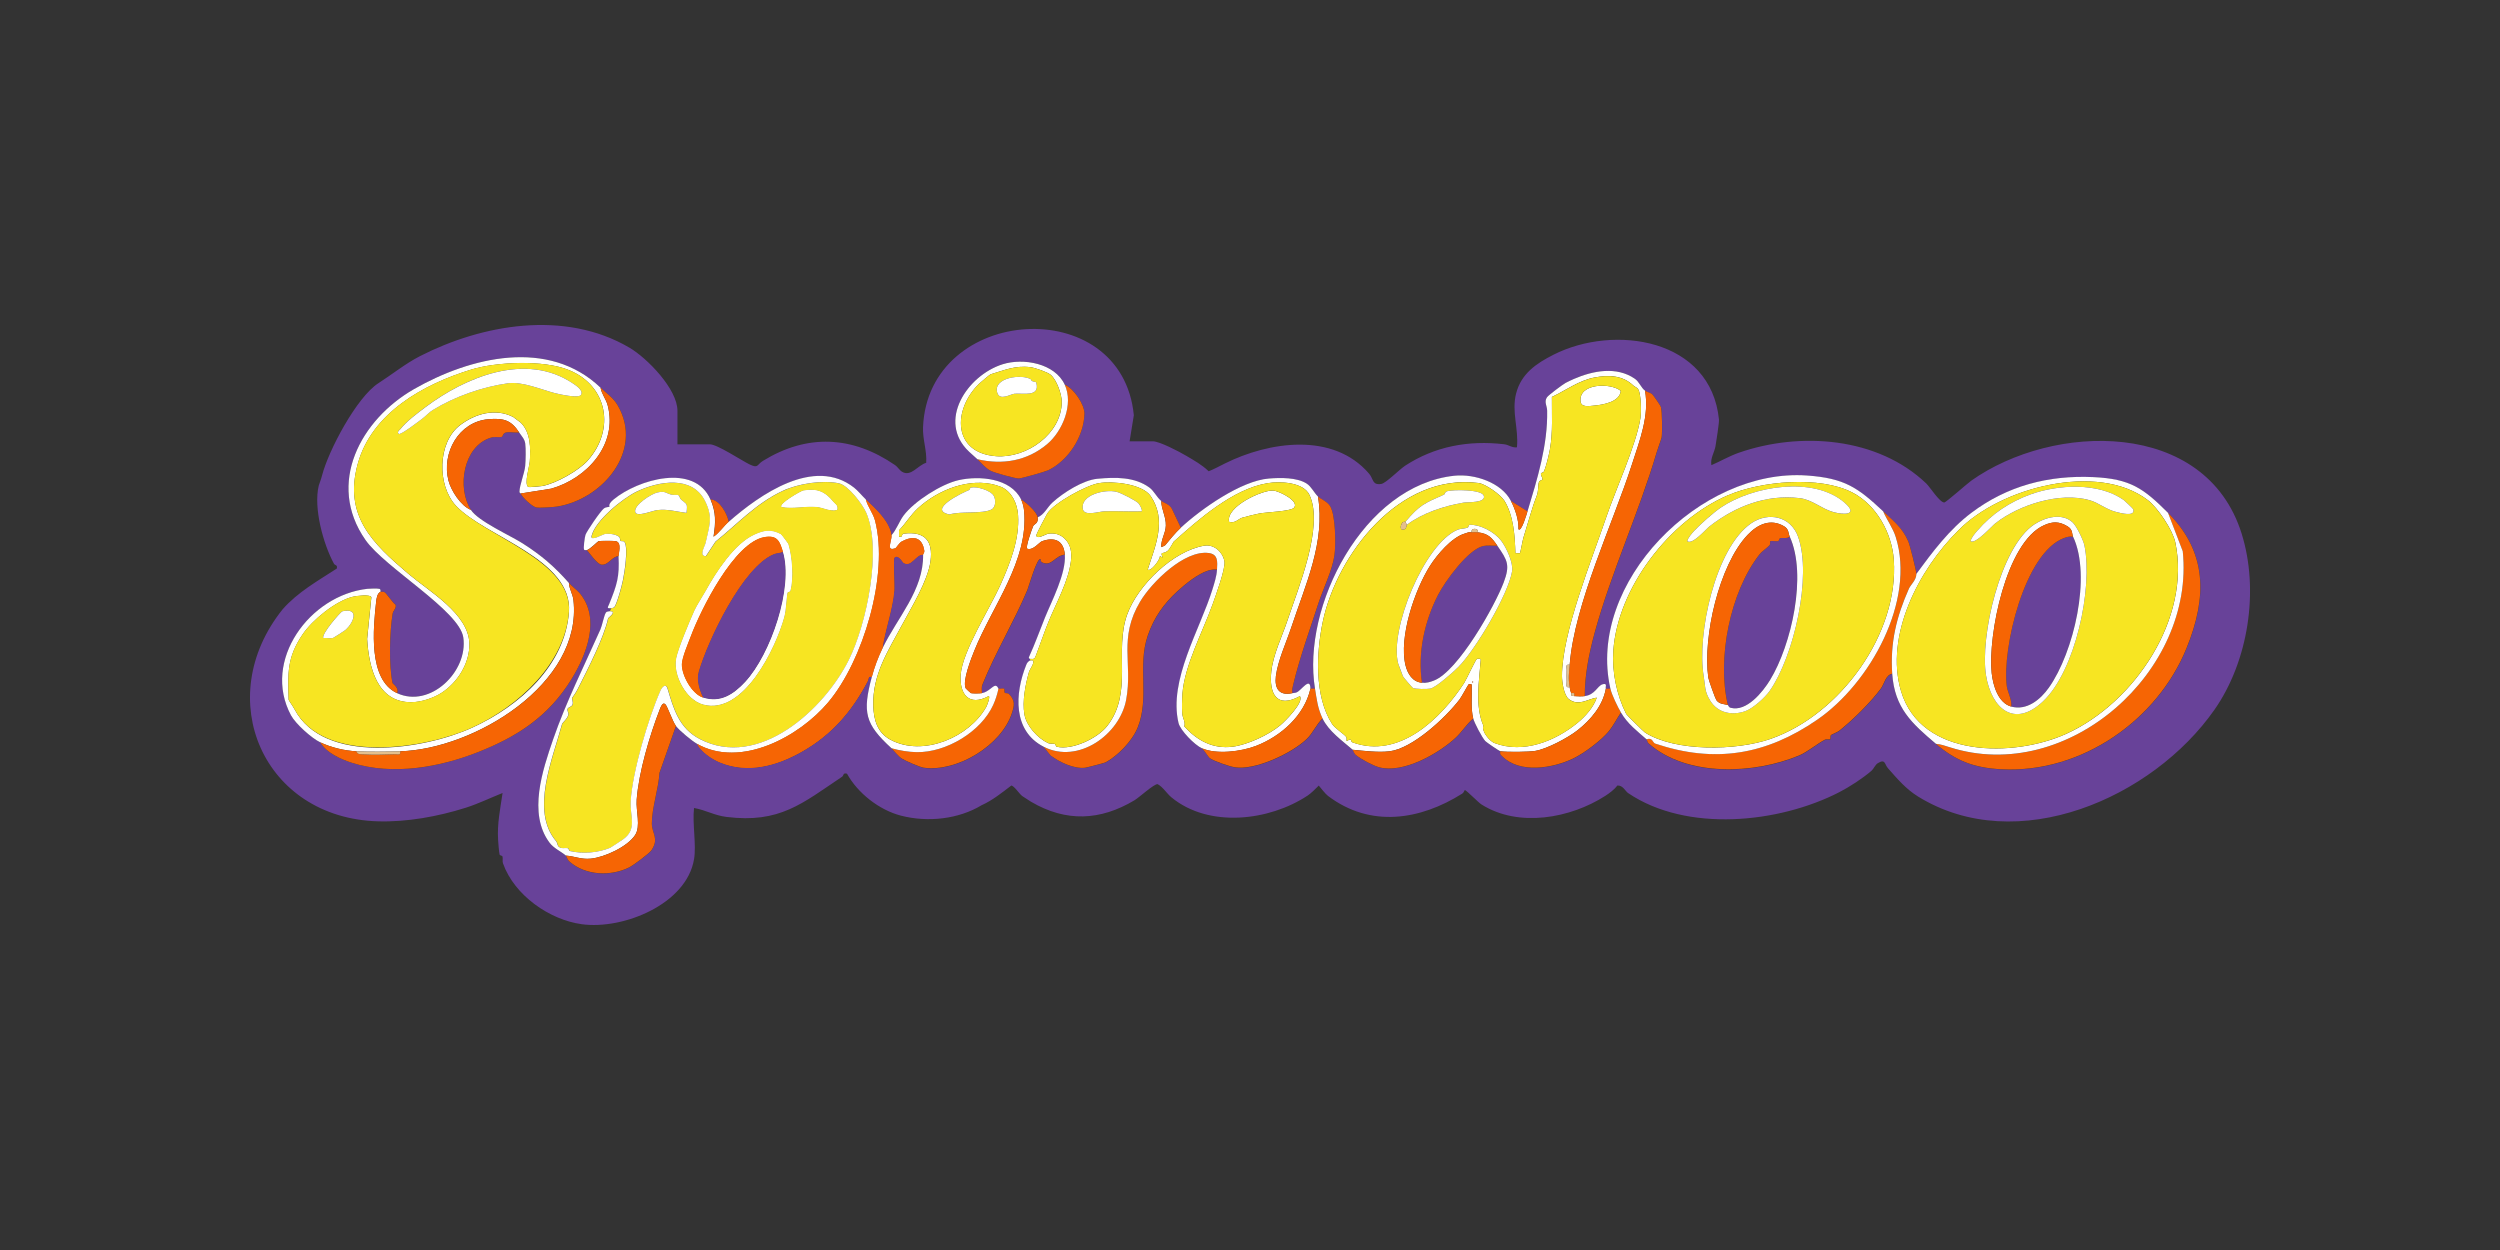 <?xml version="1.0" encoding="UTF-8"?>
<svg xmlns="http://www.w3.org/2000/svg" width="200" height="100" viewBox="0 0 200 100" fill="none">
  <rect x="0" y="0" width="200" height="100" fill="#333333" stroke="none"/>
  <path d="M69.265 39.961C70.011 40.68 71.162 41.692 71.314 42.822C71.374 43.266 70.817 44.176 71.645 43.858C71.686 43.841 71.949 43.431 72.127 43.333C73.059 42.829 73.778 42.972 73.944 44.08C73.964 44.204 73.845 44.328 73.845 44.371C73.252 44.35 72.912 45.432 72.277 45.028C72.197 44.978 71.862 44.321 71.555 44.61C71.459 44.703 71.577 46.848 71.541 47.278C71.408 48.794 70.812 50.375 70.59 51.882C70.235 52.615 69.951 53.381 69.746 54.148C69.422 54.078 69.507 54.312 69.422 54.477C68.134 56.949 66.483 58.821 64.121 60.151C62.147 61.264 59.833 61.925 57.579 60.992C56.939 60.727 56.08 60.141 55.759 59.511C59.246 61.495 63.937 58.94 66.249 56.199C69.063 52.863 71.111 45.964 70.009 41.668C69.849 41.052 69.425 40.565 69.265 39.961Z" fill="#F66504"></path>
  <path d="M62.473 42.742C62.516 42.766 63.049 43.473 63.064 43.518C63.368 44.521 63.51 46.255 63.228 47.258C63.199 47.361 63.006 47.346 62.992 47.427C62.89 48.012 62.902 48.769 62.726 49.405C62.06 51.8 59.492 57.249 56.237 56.351C54.891 55.979 53.843 54.011 54.099 52.678C54.249 51.902 55.185 49.677 55.55 48.862C55.735 48.447 56.23 47.692 56.474 47.251C57.285 45.78 58.757 43.497 60.359 42.771C61.131 42.422 61.672 42.319 62.473 42.74V42.742ZM62.634 44.13C62.386 43.32 62.207 42.783 61.155 42.964C58.727 43.385 56.054 48.8 55.277 50.864C55.067 51.42 54.56 52.6 54.546 53.13C54.522 54.035 55.356 55.527 56.244 55.811C57.656 56.265 58.708 55.534 59.618 54.558C61.655 52.37 63.51 46.981 62.634 44.13Z" fill="#FBFDC1"></path>
  <path d="M66.664 40.148C66.802 40.325 67.065 40.398 66.976 40.792C66.382 40.938 65.873 40.602 65.349 40.554C64.386 40.468 63.416 40.73 62.516 40.554C62.313 40.282 64.08 39.281 64.266 39.245C65.335 39.042 66.034 39.341 66.664 40.148Z" fill="#FBFDC1"></path>
  <path d="M56.245 55.812C55.359 55.528 54.524 54.035 54.546 53.13C54.56 52.598 55.067 51.421 55.277 50.864C56.054 48.801 58.725 43.385 61.155 42.965C62.207 42.783 62.386 43.321 62.635 44.13C62.415 44.255 62.154 44.226 61.92 44.319C59.396 45.336 56.597 51.287 55.89 53.739C55.699 54.403 55.95 55.22 56.245 55.812Z" fill="#F66504"></path>
  <g clip-path="url(#clip0_16354_725)">
    <path d="M55.521 68.745C54.925 72.326 49.86 74.397 46.532 73.936C43.964 73.58 41.153 71.639 40.239 69.069C40.176 68.893 40.243 68.687 40.202 68.53C40.178 68.432 39.988 68.453 39.968 68.365C39.922 68.164 39.862 67.45 39.848 67.192C39.768 65.889 40.019 64.711 40.207 63.439C39.23 63.828 38.253 64.305 37.246 64.623C35.05 65.318 32.567 65.772 30.256 65.707C21.074 65.459 16.894 55.888 22.606 48.75C23.822 47.363 25.41 46.482 26.945 45.484C27.017 45.161 26.793 45.242 26.718 45.102C25.852 43.502 25.067 40.622 25.502 38.843C25.524 38.757 25.688 38.341 25.77 38.017C26.269 36.075 28.523 31.774 30.285 30.647C31.354 29.964 32.43 29.088 33.612 28.484C38.547 25.962 45.154 24.759 50.354 27.813C51.761 28.639 54.196 31.118 54.196 32.863V35.545H56.788C57.384 35.545 59.348 36.858 59.978 37.159C60.678 37.491 60.528 37.181 61.042 36.866C64.582 34.693 68.182 34.857 71.614 37.214C71.819 37.355 71.947 37.611 72.171 37.744C72.88 38.169 73.433 37.212 74.097 37.023C74.162 36.042 73.802 35.156 73.843 34.17C74.254 24.393 89.758 23.369 90.706 33.219L90.368 35.306H92.236C92.764 35.306 94.345 36.135 94.876 36.45C95.537 36.844 96.126 37.157 96.695 37.701C97.137 37.525 97.564 37.293 97.986 37.081C101.483 35.335 106.649 34.528 109.533 37.902C109.892 38.322 109.767 38.836 110.51 38.714C110.877 38.654 111.965 37.548 112.414 37.255C114.772 35.717 117.465 35.204 120.334 35.54C120.703 35.583 120.964 35.841 121.355 35.784C121.504 34.291 120.915 32.952 121.287 31.485C121.693 29.89 122.906 29.076 124.272 28.381C129.127 25.917 136.878 27.066 137.518 33.577C137.539 33.795 137.298 35.371 137.24 35.693C137.144 36.226 136.813 36.653 136.912 37.214C137.631 36.904 138.36 36.479 139.101 36.221C144.026 34.509 150.222 34.967 154.105 38.683C154.402 38.967 155.174 40.199 155.539 40.199C155.678 40.199 157.394 38.671 157.698 38.456C164.259 33.807 176.436 33.494 179.324 42.668C180.755 47.21 179.877 52.898 177.145 56.795C172.211 63.835 161.373 68.613 153.446 63.723C152.471 63.121 151.793 62.312 151.038 61.461C150.753 61.141 150.845 60.678 150.227 61.053C150.01 61.184 149.902 61.502 149.721 61.66C149.016 62.269 147.973 62.947 147.143 63.374C142.315 65.86 134.948 66.626 130.249 63.446C130.015 63.286 129.834 62.808 129.385 62.842C129.151 63.166 128.741 63.465 128.406 63.68C125.65 65.447 121.502 66.247 118.51 64.351C118.268 64.198 117.31 63.217 117.195 63.207C117.149 63.202 117.12 63.4 116.987 63.484C113.613 65.612 109.649 66.242 106.251 63.682C106.019 63.508 105.703 63.078 105.501 62.846C105.286 63.066 104.888 63.462 104.617 63.642C101.536 65.683 96.717 66.254 93.722 63.794C93.341 63.482 93.027 62.947 92.605 62.729C92.301 62.722 91.131 63.801 90.752 64.026C88.025 65.652 85.291 65.788 82.485 64.141C82.412 64.098 81.819 63.713 81.775 63.682C81.551 63.513 81.121 62.851 80.904 62.844C80.154 63.415 79.401 64.026 78.534 64.415C76.691 65.528 74.242 65.81 72.082 65.253C70.344 64.805 68.617 63.455 67.76 61.894C67.42 61.805 67.507 62.044 67.371 62.135C64.179 64.274 62.379 65.884 58.117 65.354C57.138 65.232 56.462 64.805 55.523 64.64C55.376 65.884 55.721 67.565 55.523 68.752L55.521 68.745ZM48.045 31.015C43.885 27.037 37.642 28.546 33.122 31.127C28.863 33.561 26.074 38.673 29.242 43.203C30.791 45.417 36.752 48.863 37.063 50.993C37.461 53.727 34.404 56.678 31.769 55.453C31.959 55.043 31.419 54.701 31.409 54.656C31.095 53.213 31.17 50.551 31.414 49.082C31.453 48.855 31.73 48.667 31.65 48.383C31.407 48.218 30.946 47.489 30.767 47.377C30.651 47.303 30.475 47.368 30.444 47.346C30.434 47.339 30.492 47.141 30.364 47.107C30.212 47.067 29.604 47.081 29.413 47.103C24.785 47.606 20.931 52.846 23.284 57.227C23.644 57.898 24.93 59.059 25.622 59.386C26.083 60.203 27.256 60.738 28.132 61.017C31.441 62.068 35.154 61.392 38.277 60.155C41.399 58.918 43.878 57.342 45.738 54.3C46.904 52.394 48.088 49.471 46.361 47.437C46.148 47.186 45.82 46.978 45.514 46.632C44.348 45.312 43.294 44.409 41.793 43.456C40.806 42.831 38.255 41.692 37.676 40.791C36.537 39.02 37.063 35.707 39.249 35.017C39.604 34.905 39.872 35.013 40.125 34.955C40.255 34.924 40.207 34.647 40.507 34.592C40.806 34.537 41.214 34.633 41.537 34.595C41.727 34.886 41.974 35.118 42.024 35.483C42.08 35.886 42.06 36.854 42.02 37.276C41.964 37.842 41.575 38.797 41.561 39.33C41.559 39.447 41.65 39.461 41.657 39.48C41.776 39.791 42.558 40.507 42.888 40.598C43.093 40.653 44.319 40.567 44.582 40.526C48.236 39.934 51.501 36.049 49.43 32.453C49.073 31.832 48.525 31.474 48.047 31.017L48.045 31.015ZM85.182 30.776C84.391 29.055 81.86 28.618 80.209 29.138C77.366 30.034 74.934 33.709 77.528 36.137C77.743 36.34 78.023 36.586 78.189 36.737C78.542 37.057 78.805 37.427 79.246 37.658C79.558 37.821 81.22 38.282 81.507 38.277C81.712 38.272 83.604 37.742 83.848 37.623C85.491 36.825 86.717 34.903 86.756 33.095C86.77 32.364 85.897 31.068 85.182 30.776ZM131.603 31.254C131.289 31.034 131.14 30.545 130.787 30.301C129.328 29.291 127.436 29.656 125.915 30.315C125.795 30.368 125.351 30.576 125.249 30.633C125.006 30.769 123.874 31.612 123.758 31.784C123.507 32.157 123.763 32.465 123.773 32.861C123.828 35.612 122.988 38.308 122.199 40.913L120.872 40.08C120.126 38.626 117.984 37.897 116.364 38.067C109.065 38.826 104.123 48.543 105.199 55.102H104.837C104.835 54.106 104.103 55.245 103.742 55.394C103.59 55.456 103.503 55.434 103.389 55.461C103.343 55.203 103.404 55.002 103.462 54.758C103.995 52.566 104.767 50.443 105.469 48.28C105.865 47.062 106.584 45.656 106.755 44.426C106.876 43.569 106.85 41.209 106.406 40.495C106.176 40.127 105.662 39.944 105.438 39.724C105.134 39.428 104.909 38.936 104.545 38.7C103.763 38.193 102.436 38.217 101.514 38.289C99.299 38.463 96.09 40.72 94.466 42.227L93.795 40.806C93.616 40.34 93.1 40.249 92.9 40.082C92.535 39.779 92.323 39.282 91.961 39.017C90.786 38.155 89.251 38.174 87.793 38.31C86.662 38.415 85.081 39.404 84.198 40.211C83.778 40.596 83.537 41.195 83.016 41.393C82.958 40.97 82.082 40.187 81.688 39.963C80.846 38.251 78.356 38.048 76.691 38.42C75.298 38.733 73.146 40.108 72.287 41.247C71.939 41.708 71.71 42.396 71.317 42.826C71.165 41.696 70.014 40.684 69.268 39.965C68.974 39.681 68.626 39.254 68.327 39.02C65.13 36.51 60.776 39.578 58.296 41.754C58.192 41.121 57.553 39.972 56.848 39.965C55.567 37.042 51.056 38.363 49.104 39.965C48.598 40.381 48.798 40.529 48.769 40.555C48.75 40.572 48.487 40.569 48.342 40.672C48.055 40.875 46.942 42.527 46.85 42.8C46.79 42.981 46.66 43.896 46.747 43.998C46.795 44.053 46.947 44.003 46.962 44.02C47.184 44.278 47.782 45.145 48.125 45.18C48.67 45.238 48.947 44.521 49.495 44.495C49.584 46.148 49.379 46.783 48.745 48.344C48.653 48.571 48.511 48.71 48.892 48.667C48.841 48.71 48.822 48.86 48.771 48.906C48.742 48.932 48.561 48.894 48.472 49.023C48.325 49.237 48.178 50.047 48.038 50.362C46.759 53.233 45.277 56.191 44.254 59.159C43.409 61.609 42.234 65.086 43.955 67.407C44.309 67.885 44.877 68.112 45.275 68.456C45.297 68.475 45.371 68.764 45.569 68.938C46.838 70.053 48.882 70.141 50.371 69.382C50.661 69.234 51.949 68.284 52.126 68.021C52.748 67.085 52.154 66.705 52.15 65.893C52.14 64.675 52.7 63.059 52.758 61.846L54.078 58.085C54.353 58.46 55.349 59.279 55.767 59.515C56.088 60.146 56.947 60.731 57.586 60.996C59.84 61.929 62.157 61.268 64.128 60.155C66.491 58.823 68.141 56.95 69.43 54.481C69.514 54.317 69.43 54.083 69.753 54.152C68.981 57.032 69.213 57.939 71.322 59.873C71.498 60.033 71.853 60.504 72.147 60.695C72.417 60.869 73.614 61.39 73.909 61.43C76.594 61.788 80.125 59.635 80.957 57.065C81.153 56.461 81.237 56.065 80.733 55.544C80.629 55.437 80.441 55.494 80.392 55.437C80.327 55.363 80.392 55.169 80.351 55.124C80.277 55.043 79.99 55.143 79.883 55.107C79.862 55.1 79.794 54.844 79.603 54.88C79.391 54.918 79.039 55.389 78.558 55.465C78.568 55.236 78.508 55.009 78.597 54.785C79.615 52.239 81.148 49.718 82.198 47.203C82.299 46.962 82.975 44.571 83.257 44.739C83.271 44.746 83.213 44.932 83.404 45.013C84.164 45.34 84.379 44.471 85.19 44.378C85.308 45.88 84.113 48.144 83.6 49.421C83.175 50.474 82.793 51.544 82.32 52.576C82.282 52.736 82.41 52.71 82.417 52.721C82.436 52.75 82.398 52.822 82.417 52.841C82.26 52.934 82.181 53.02 82.111 53.192C81.181 55.494 81.015 58.484 83.503 59.754L84.06 60.451C84.775 60.981 85.918 61.535 86.823 61.425C86.968 61.409 88.373 61.039 88.447 61.001C89.417 60.482 90.59 59.298 91.029 58.195C91.975 55.819 90.998 53.316 91.823 50.873C92.325 49.386 93.138 48.287 94.188 47.318C94.818 46.735 95.856 45.892 96.671 45.651C96.903 45.581 97.13 45.546 97.371 45.57C97.342 46.1 97.161 46.651 97.002 47.172C96.02 50.357 93.476 54.426 94.292 57.851C94.434 58.448 95.595 59.623 96.164 59.873C96.348 60.024 96.676 60.583 96.802 60.673C97.122 60.903 98.346 61.325 98.785 61.395C100.438 61.66 103.384 60.26 104.562 59.116C105.054 58.639 105.315 57.963 105.81 57.49C106.295 58.512 107.393 59.279 108.22 59.993C108.276 60.041 108.319 60.275 108.469 60.399C108.884 60.743 109.871 61.268 110.358 61.395C112.296 61.894 115.102 60.286 116.461 59.026C116.96 58.562 117.334 57.93 117.865 57.49C117.955 57.844 118.57 59.026 118.831 59.303C118.922 59.403 119.938 60.098 120.037 60.112C119.986 60.358 120.066 60.392 120.211 60.535C121.615 61.91 124.217 61.468 125.848 60.697C126.705 60.291 128.131 59.226 128.717 58.503C129.089 58.044 129.347 57.497 129.685 57.015C130.223 57.934 130.952 58.469 131.733 59.162C131.779 59.202 131.794 59.398 131.888 59.482C134.965 62.199 140.358 61.951 143.948 60.449C144.576 60.186 145.377 59.522 145.992 59.195C146.13 59.121 146.354 59.207 146.427 59.145C146.47 59.107 146.415 58.918 146.468 58.842C146.516 58.77 146.97 58.612 147.134 58.484C148.198 57.648 149.704 56.158 150.498 55.069C150.732 54.749 150.869 53.997 151.383 53.918C151.574 56.657 152.944 57.884 154.88 59.52C156.439 60.838 157.865 61.438 160.119 61.552C166.586 61.884 172.609 57.576 174.93 51.862C176.593 47.771 176.586 44.182 173.448 41.042C171.496 39.086 170.442 38.32 167.478 38.181C163.869 38.014 160.584 38.879 157.713 41.04C155.944 42.372 154.602 44.168 153.311 45.928C153.311 45.653 152.802 43.635 152.672 43.337C152.194 42.227 151.475 41.687 150.657 40.92C148.627 39.02 147.573 38.27 144.573 38.055C136.014 37.441 126.907 46.656 128.833 55.107C128.744 55.09 128.493 55.131 128.471 55.107C128.406 55.033 128.647 54.61 128.189 54.768C127.774 54.909 127.605 55.597 126.784 55.704C126.784 54.013 127.12 52.32 127.561 50.692C128.876 45.842 131.113 41.047 132.542 36.185C132.631 35.884 132.901 35.163 132.93 35.02C133 34.673 132.976 32.902 132.877 32.572C132.841 32.453 132.272 31.629 132.173 31.543C132.028 31.416 131.772 31.383 131.608 31.266L131.603 31.254Z" fill="#684299"></path>
    <path d="M97.361 45.561C97.12 45.537 96.893 45.573 96.661 45.642C95.846 45.883 94.811 46.726 94.178 47.309C93.129 48.278 92.315 49.377 91.814 50.864C90.988 53.31 91.968 55.81 91.02 58.186C90.58 59.289 89.408 60.474 88.438 60.992C88.363 61.032 86.958 61.4 86.814 61.417C85.909 61.526 84.767 60.972 84.051 60.442L83.493 59.745C86.251 61.154 89.584 58.776 90.095 55.963C90.626 53.047 89.456 51.077 91.213 48.128C92.132 46.585 94.755 43.982 96.702 44.245C97.455 44.345 97.39 44.954 97.359 45.563L97.361 45.561Z" fill="#F66504"></path>
    <path d="M79.876 55.094C79.982 55.13 80.272 55.03 80.344 55.111C80.385 55.156 80.32 55.35 80.385 55.424C80.433 55.481 80.622 55.424 80.725 55.531C81.23 56.052 81.145 56.448 80.95 57.052C80.117 59.622 76.587 61.776 73.901 61.417C73.609 61.379 72.41 60.859 72.14 60.682C71.845 60.491 71.488 60.023 71.314 59.86C71.951 60.037 72.661 60.161 73.325 60.173C75.685 60.214 78.469 58.549 79.451 56.4C79.642 55.982 79.782 55.541 79.876 55.092V55.094Z" fill="#F66504"></path>
    <path d="M48.89 48.662C48.933 48.624 49.109 48.702 49.225 48.461C49.452 47.991 49.73 46.971 49.84 46.443C49.973 45.818 50.275 43.869 49.978 43.375C49.903 43.251 49.71 43.334 49.643 43.267C49.582 43.208 49.66 43.045 49.527 42.94C49.266 42.735 48.706 42.663 48.376 42.73C48.233 42.759 47.234 43.33 47.333 42.892C47.613 41.658 49.84 39.855 50.96 39.322C52.707 38.492 55.386 38.016 56.416 40.091C57.085 41.436 56.739 42.088 56.455 43.444C56.407 43.678 55.888 44.526 56.486 44.49L57.251 43.33C59.015 41.921 60.468 40.292 62.613 39.279C63.839 38.702 65.803 38.379 67.135 38.673C67.881 38.838 69.029 40.361 69.319 41.044C70.571 44.003 69.343 49.894 67.931 52.76C65.97 56.738 60.704 61.595 55.982 59.121C54.329 58.257 53.902 56.716 53.417 55.097C53.277 54.627 52.975 54.961 52.847 55.25C51.884 57.421 50.596 61.772 50.465 64.102C50.398 65.325 50.996 66.316 49.884 67.13C49.742 67.235 48.878 67.806 48.815 67.83C47.845 68.224 46.638 68.329 45.61 68.085C45.511 68.061 45.526 67.882 45.434 67.861C45.215 67.808 44.937 67.93 44.722 67.749C44.594 67.639 44.602 67.414 44.508 67.307C42.408 64.881 44.247 60.654 44.968 57.949C45.012 57.784 45.398 57.535 45.48 57.168C45.509 57.039 45.376 56.862 45.412 56.726C45.453 56.573 45.733 56.566 45.806 56.38C45.898 56.15 45.731 55.914 45.779 55.837C45.941 55.572 46.033 55.51 46.255 55.073C47.034 53.526 48.33 51.014 48.66 49.462C48.668 49.426 49.428 48.901 48.779 48.901C48.829 48.858 48.849 48.707 48.899 48.662H48.89ZM66.665 40.149C66.035 39.342 65.335 39.041 64.266 39.246C64.078 39.282 62.311 40.282 62.516 40.555C63.419 40.731 64.387 40.469 65.349 40.555C65.873 40.602 66.382 40.939 66.976 40.794C67.065 40.4 66.802 40.328 66.665 40.149ZM54.293 39.626C54.165 39.556 53.89 39.626 53.687 39.569C53.253 39.454 53.238 39.26 52.601 39.397C52.116 39.502 50.668 40.419 50.82 40.968C50.938 41.398 52.21 40.846 52.584 40.808C53.47 40.715 54.075 40.932 54.92 41.032C55.021 40.199 54.927 40.366 54.488 39.965C54.392 39.879 54.348 39.654 54.293 39.626ZM62.473 42.744C61.674 42.324 61.131 42.427 60.359 42.776C58.757 43.499 57.285 45.782 56.474 47.255C56.23 47.697 55.736 48.452 55.55 48.867C55.185 49.684 54.249 51.907 54.1 52.683C53.841 54.016 54.891 55.983 56.238 56.356C59.493 57.256 62.058 51.804 62.726 49.409C62.903 48.772 62.891 48.015 62.992 47.432C63.006 47.351 63.199 47.365 63.228 47.262C63.511 46.26 63.368 44.526 63.064 43.523C63.05 43.477 62.516 42.768 62.473 42.747V42.744Z" fill="#F7E522"></path>
    <path d="M58.296 41.745C60.776 39.57 65.13 36.501 68.327 39.011C68.626 39.245 68.974 39.672 69.268 39.956C69.427 40.561 69.854 41.05 70.011 41.664C71.117 45.96 69.068 52.856 66.252 56.194C63.94 58.936 59.251 61.491 55.762 59.507C55.347 59.27 54.348 58.451 54.073 58.076C53.798 57.701 53.397 56.512 53.231 56.345C53.009 56.123 52.852 56.572 52.784 56.741C51.981 58.804 51.097 61.785 50.933 63.972C50.863 64.898 51.276 66.09 50.81 66.802C50.195 67.743 48.361 68.583 47.266 68.691C46.484 68.767 46.003 68.502 45.27 68.447C44.872 68.106 44.302 67.876 43.95 67.399C42.229 65.078 43.407 61.601 44.249 59.151C45.272 56.18 46.754 53.224 48.033 50.353C48.173 50.038 48.322 49.229 48.467 49.014C48.556 48.885 48.737 48.923 48.766 48.897C49.416 48.897 48.655 49.422 48.648 49.458C48.318 51.01 47.024 53.522 46.242 55.07C46.023 55.507 45.929 55.571 45.767 55.834C45.721 55.91 45.885 56.147 45.794 56.376C45.721 56.56 45.441 56.569 45.4 56.722C45.364 56.858 45.497 57.033 45.468 57.164C45.386 57.534 45 57.78 44.956 57.945C44.235 60.65 42.398 64.875 44.495 67.303C44.589 67.411 44.58 67.637 44.71 67.745C44.925 67.926 45.202 67.805 45.422 67.857C45.514 67.879 45.499 68.058 45.598 68.082C46.626 68.325 47.83 68.222 48.803 67.826C48.863 67.802 49.729 67.229 49.872 67.126C50.984 66.312 50.386 65.319 50.453 64.099C50.584 61.768 51.87 57.419 52.835 55.246C52.963 54.958 53.264 54.623 53.404 55.094C53.889 56.713 54.316 58.253 55.969 59.117C60.692 61.591 65.957 56.736 67.919 52.756C69.331 49.89 70.561 43.999 69.307 41.041C69.017 40.358 67.868 38.834 67.123 38.669C65.793 38.376 63.827 38.698 62.601 39.276C60.455 40.288 59.003 41.914 57.239 43.326L56.474 44.486C55.875 44.522 56.394 43.674 56.443 43.44C56.727 42.084 57.072 41.432 56.404 40.088C55.373 38.013 52.697 38.488 50.948 39.319C49.828 39.851 47.601 41.654 47.321 42.889C47.222 43.326 48.221 42.755 48.363 42.726C48.694 42.66 49.256 42.731 49.514 42.937C49.647 43.042 49.57 43.204 49.63 43.264C49.698 43.331 49.891 43.247 49.966 43.371C50.263 43.865 49.961 45.814 49.828 46.44C49.717 46.967 49.44 47.987 49.213 48.458C49.097 48.699 48.918 48.62 48.877 48.658C48.499 48.699 48.639 48.563 48.73 48.336C49.362 46.774 49.568 46.139 49.481 44.486C49.471 44.291 49.765 43.424 49.273 43.292C49.148 43.259 48.004 43.259 47.878 43.292C47.821 43.307 47.188 43.951 46.949 44.009C46.937 43.994 46.783 44.045 46.735 43.987C46.648 43.887 46.778 42.97 46.838 42.788C46.93 42.516 48.042 40.864 48.33 40.661C48.474 40.558 48.74 40.561 48.757 40.544C48.786 40.518 48.588 40.37 49.092 39.954C51.044 38.352 55.554 37.031 56.836 39.954C57.289 40.99 57.256 41.829 57.077 42.934C57.538 42.626 57.881 42.096 58.281 41.743L58.296 41.745Z" fill="white"></path>
    <path d="M54.075 58.077L52.755 61.838C52.697 63.051 52.138 64.668 52.147 65.886C52.155 66.698 52.746 67.077 52.123 68.013C51.95 68.276 50.658 69.226 50.369 69.374C48.882 70.131 46.836 70.043 45.567 68.93C45.369 68.756 45.294 68.467 45.273 68.448C46.008 68.505 46.486 68.768 47.268 68.692C48.364 68.584 50.198 67.743 50.813 66.803C51.279 66.091 50.866 64.899 50.936 63.973C51.1 61.785 51.983 58.805 52.787 56.742C52.854 56.57 53.011 56.124 53.233 56.346C53.4 56.513 53.793 57.695 54.075 58.077Z" fill="#F66504"></path>
    <path d="M46.961 44.011C47.2 43.951 47.833 43.309 47.89 43.295C48.018 43.261 49.16 43.261 49.285 43.295C49.775 43.424 49.481 44.293 49.493 44.489C48.945 44.515 48.67 45.231 48.122 45.174C47.779 45.138 47.181 44.269 46.959 44.013L46.961 44.011Z" fill="#F66504"></path>
    <path d="M56.848 39.957C57.552 39.964 58.189 41.11 58.295 41.746C57.892 42.097 57.552 42.629 57.091 42.937C57.267 41.834 57.304 40.996 56.85 39.957H56.848Z" fill="#F66504"></path>
    <path d="M54.292 39.624C54.348 39.655 54.391 39.877 54.488 39.963C54.927 40.364 55.021 40.197 54.92 41.03C54.075 40.93 53.469 40.712 52.584 40.806C52.212 40.844 50.938 41.395 50.82 40.966C50.67 40.416 52.116 39.497 52.601 39.394C53.238 39.258 53.252 39.452 53.687 39.566C53.889 39.621 54.164 39.552 54.292 39.624Z" fill="white"></path>
    <path d="M83.013 41.384C83.534 41.183 83.775 40.584 84.195 40.202C85.081 39.394 86.659 38.406 87.791 38.301C89.251 38.165 90.783 38.145 91.958 39.008C92.32 39.273 92.533 39.769 92.897 40.073C92.907 40.772 93.285 41.324 93.266 42.043C93.249 42.673 92.873 43.139 92.897 43.769C92.909 43.783 93.194 43.647 93.225 43.609C93.57 43.191 94.009 42.64 94.463 42.219C96.09 40.713 99.296 38.456 101.512 38.282C102.434 38.21 103.761 38.184 104.543 38.692C104.907 38.929 105.131 39.421 105.435 39.717C106.046 43.356 104.422 46.807 103.305 50.185C102.914 51.368 102.224 52.846 102.069 54.092C101.946 55.09 102.344 55.687 103.387 55.453C103.5 55.427 103.585 55.451 103.739 55.386C104.101 55.236 104.83 54.097 104.835 55.095C104.35 57.237 102.491 58.897 100.481 59.673C99.301 60.127 97.325 60.38 96.155 59.864C95.585 59.613 94.424 58.438 94.282 57.841C93.466 54.415 96.01 50.348 96.992 47.162C97.151 46.642 97.335 46.09 97.361 45.56C97.393 44.951 97.458 44.345 96.705 44.242C94.757 43.982 92.135 46.582 91.215 48.125C89.458 51.076 90.629 53.046 90.098 55.96C89.586 58.775 86.254 61.153 83.496 59.742C81.01 58.472 81.174 55.482 82.103 53.18C82.173 53.008 82.251 52.922 82.41 52.829C82.431 52.848 82.588 52.788 82.634 52.843C82.791 53.032 82.376 53.555 82.32 53.753C82.031 54.778 81.775 56.096 81.954 57.151C82.111 58.075 83.013 59.052 83.85 59.451C84.005 59.525 84.222 59.465 84.367 59.513C84.471 59.546 84.454 59.721 84.54 59.74C85.774 60.031 87.793 59.069 88.558 58.102C90.684 55.417 89.104 52.089 90.185 49.133C91.032 46.821 93.838 44.075 96.343 43.654C97.132 43.521 97.825 44.175 97.957 44.911C98.059 45.469 97.243 47.688 97.002 48.364C96.203 50.582 94.755 53.252 94.593 55.52C94.56 55.981 94.548 56.611 94.581 57.07C94.61 57.488 94.854 57.727 94.745 58.118C95.781 59.243 97.028 59.938 98.618 59.735C99.818 59.582 101.536 58.77 102.429 58.018C102.791 57.715 104.342 56.179 103.992 55.692C102.115 56.721 101.519 55.477 101.705 53.727C101.85 52.363 102.574 50.907 102.996 49.639C103.848 47.074 105.925 42.119 104.765 39.609C104.282 38.566 102.409 38.489 101.41 38.654C98.618 39.113 95.814 41.618 93.901 43.33C93.857 43.368 93.597 43.929 93.397 44.082C93.025 44.364 92.784 44.075 93.022 44.607L92.791 44.49C92.829 44.751 92.048 45.792 91.818 45.56C92.453 43.611 93.346 41.601 92.06 39.693C91.394 38.707 88.993 38.465 87.907 38.654C86.898 38.828 84.35 40.223 83.788 41.071C83.708 41.193 82.931 42.683 82.916 42.778C82.839 43.23 83.706 42.726 83.807 42.706C84.335 42.611 84.818 42.73 85.194 43.11C85.687 43.607 85.757 44.23 85.672 44.908C85.474 46.491 84.516 48.201 83.896 49.708C83.532 50.589 83.23 51.516 82.888 52.406C82.772 52.705 82.764 52.741 82.412 52.712C82.405 52.7 82.279 52.724 82.316 52.566C82.789 51.535 83.17 50.465 83.594 49.412C84.111 48.132 85.303 45.87 85.185 44.368C85.098 43.253 84.379 42.924 83.348 43.303C83.143 43.38 82.629 44.08 82.171 43.891C82.04 43.764 82.545 42.336 82.661 42.076C82.731 41.921 83.085 41.892 83.015 41.388L83.013 41.384Z" fill="white"></path>
    <path d="M105.438 39.715C105.662 39.932 106.176 40.116 106.406 40.486C106.85 41.2 106.876 43.559 106.756 44.417C106.582 45.644 105.865 47.053 105.469 48.271C104.765 50.434 103.993 52.557 103.462 54.749C103.404 54.993 103.341 55.194 103.389 55.451C102.349 55.685 101.949 55.091 102.072 54.09C102.226 52.846 102.914 51.366 103.307 50.184C104.427 46.805 106.051 43.354 105.438 39.715Z" fill="#F66504"></path>
    <path d="M105.197 55.092C105.337 55.942 105.409 56.652 105.8 57.475C105.305 57.951 105.045 58.624 104.552 59.102C103.375 60.245 100.428 61.645 98.775 61.38C98.336 61.31 97.115 60.885 96.792 60.658C96.666 60.568 96.336 60.011 96.155 59.859C97.325 60.374 99.304 60.121 100.481 59.667C102.492 58.891 104.352 57.232 104.835 55.09H105.197V55.092Z" fill="#F66504"></path>
    <path d="M98.324 41.742C98.058 40.517 101.012 39.18 101.866 39.244C102.289 39.276 103.995 40.085 103.519 40.622C103.259 40.916 101.311 40.968 100.73 41.083C100.39 41.15 99.699 41.322 99.379 41.415C99.077 41.503 98.799 41.902 98.324 41.745V41.742Z" fill="white"></path>
    <path d="M82.409 52.71C82.759 52.739 82.769 52.701 82.885 52.405C83.228 51.514 83.529 50.587 83.894 49.706C84.514 48.2 85.474 46.49 85.67 44.907C85.754 44.228 85.684 43.603 85.192 43.108C84.815 42.729 84.333 42.612 83.804 42.705C83.701 42.724 82.837 43.228 82.914 42.777C82.931 42.684 83.705 41.191 83.785 41.069C84.347 40.221 86.895 38.827 87.904 38.653C88.99 38.464 91.391 38.705 92.057 39.691C93.346 41.599 92.45 43.61 91.816 45.559C92.043 45.79 92.827 44.749 92.788 44.489L93.02 44.606C92.781 44.071 93.025 44.362 93.394 44.08C93.594 43.928 93.855 43.366 93.898 43.328C95.812 41.616 98.616 39.111 101.408 38.653C102.409 38.488 104.282 38.567 104.762 39.608C105.923 42.117 103.845 47.072 102.993 49.637C102.571 50.907 101.847 52.364 101.702 53.725C101.516 55.476 102.112 56.722 103.99 55.691C104.34 56.178 102.786 57.713 102.426 58.016C101.533 58.769 99.815 59.581 98.616 59.733C97.026 59.936 95.781 59.241 94.743 58.117C94.851 57.725 94.61 57.486 94.579 57.068C94.545 56.61 94.559 55.98 94.591 55.519C94.755 53.252 96.203 50.583 96.999 48.362C97.243 47.686 98.056 45.468 97.955 44.909C97.822 44.173 97.129 43.522 96.34 43.653C93.838 44.073 91.029 46.819 90.182 49.131C89.101 52.087 90.682 55.416 88.556 58.1C87.791 59.065 85.771 60.027 84.538 59.738C84.451 59.719 84.468 59.545 84.364 59.511C84.219 59.464 84.002 59.523 83.848 59.449C83.01 59.05 82.108 58.074 81.951 57.15C81.772 56.094 82.026 54.776 82.318 53.752C82.373 53.553 82.788 53.03 82.632 52.842C82.586 52.787 82.426 52.844 82.407 52.827C82.388 52.811 82.426 52.737 82.407 52.708L82.409 52.71ZM91.048 40.233C90.769 39.999 89.712 39.45 89.347 39.352C88.425 39.106 86.408 39.584 86.625 40.725C86.741 41.33 87.907 40.916 88.372 40.902C89.357 40.873 90.349 40.933 91.331 40.907C91.425 40.819 91.164 40.329 91.048 40.233ZM98.324 41.743C98.797 41.9 99.074 41.501 99.378 41.413C99.699 41.32 100.389 41.148 100.73 41.081C101.314 40.967 103.261 40.914 103.519 40.62C103.995 40.083 102.289 39.273 101.866 39.242C101.012 39.178 98.058 40.518 98.324 41.74V41.743Z" fill="#F7E522"></path>
    <path d="M92.899 40.073C93.102 40.24 93.618 40.331 93.794 40.796L94.465 42.217C94.011 42.637 93.57 43.189 93.227 43.607C93.196 43.645 92.911 43.781 92.899 43.767C92.875 43.136 93.251 42.671 93.268 42.04C93.288 41.322 92.909 40.772 92.899 40.07V40.073Z" fill="#F66504"></path>
    <path d="M91.048 40.233C91.164 40.329 91.425 40.821 91.331 40.907C90.349 40.935 89.357 40.873 88.372 40.902C87.906 40.916 86.741 41.329 86.625 40.725C86.408 39.584 88.425 39.106 89.347 39.352C89.712 39.45 90.768 39.999 91.048 40.233Z" fill="white"></path>
    <path d="M73.848 44.367C73.896 47.216 71.794 49.396 70.593 51.877C70.815 50.371 71.411 48.79 71.543 47.274C71.582 46.844 71.462 44.697 71.558 44.606C71.865 44.317 72.202 44.974 72.279 45.024C72.914 45.428 73.252 44.348 73.848 44.367Z" fill="#684299"></path>
    <path d="M62.634 44.129C63.51 46.983 61.652 52.37 59.618 54.557C58.708 55.534 57.658 56.264 56.244 55.811C55.95 55.221 55.699 54.402 55.89 53.738C56.599 51.286 59.396 45.335 61.92 44.318C62.152 44.224 62.412 44.253 62.634 44.129Z" fill="#684299"></path>
    <path d="M31.769 55.453C34.404 56.678 37.464 53.726 37.063 50.992C36.752 48.86 30.789 45.416 29.242 43.203C26.074 38.673 28.866 33.56 33.122 31.127C37.642 28.545 43.885 27.036 48.045 31.015C48.122 31.514 48.479 31.922 48.612 32.421C49.44 35.544 46.976 38.274 44.097 39.093L41.653 39.48C41.645 39.458 41.554 39.444 41.556 39.329C41.571 38.799 41.962 37.842 42.015 37.276C42.056 36.851 42.075 35.884 42.019 35.482C41.969 35.117 41.723 34.885 41.532 34.594C40.895 33.615 40.299 33.434 39.075 33.536C36.694 33.737 35.309 36.242 35.878 38.453C36.083 39.251 36.877 40.49 37.673 40.791C38.253 41.691 40.803 42.83 41.79 43.456C43.291 44.408 44.346 45.311 45.511 46.632C45.533 47.117 45.82 47.525 45.873 48.002C46.624 54.715 37.895 59.944 32.008 60.102C30.885 60.133 29.626 60.152 28.511 60.102C27.558 60.059 26.491 59.799 25.618 59.386C24.925 59.059 23.641 57.898 23.279 57.227C20.927 52.845 24.78 47.606 29.409 47.102C29.599 47.081 30.21 47.066 30.359 47.107C30.487 47.14 30.429 47.339 30.439 47.346C30.171 47.46 30.118 47.89 30.091 48.134C29.862 50.254 29.433 54.369 31.766 55.45L31.769 55.453ZM47.041 36.815C49.203 34.384 48.639 30.893 45.54 29.618C43.458 28.76 39.686 28.961 37.717 29.563C33.89 30.735 29.73 33.032 28.615 37.133C27.49 41.261 29.797 43.47 32.678 45.913C34.324 47.31 37.49 49.103 37.55 51.479C37.591 53.077 36.583 54.617 35.316 55.436C34.672 55.852 33.702 56.174 32.917 56.179C30.142 56.203 29.508 53.339 29.372 51.116L29.71 47.785C29.626 47.525 28.509 47.675 28.248 47.737C26.853 48.072 24.99 49.593 24.201 50.768C22.934 52.649 23.04 53.874 23.093 55.98C23.093 56.026 23.427 56.477 23.554 56.725C25.905 61.222 33.902 59.978 37.765 58.218C41.629 56.458 45.205 53.206 45.518 48.958C45.832 44.709 38.812 42.957 36.477 40.461C34.952 38.833 34.992 35.38 36.817 34.007C38.031 33.092 39.621 32.631 41.052 33.357C41.088 33.374 41.638 33.789 41.665 33.816C42.454 34.596 42.459 35.864 42.384 36.918C42.355 37.331 41.92 38.713 42.258 38.957C42.314 38.998 43.255 38.909 43.402 38.88C44.474 38.678 46.3 37.658 47.046 36.82L47.041 36.815Z" fill="white"></path>
    <path d="M45.514 46.633C45.82 46.979 46.148 47.187 46.361 47.438C48.088 49.472 46.904 52.395 45.738 54.3C43.878 57.343 41.339 58.943 38.277 60.156C35.215 61.369 31.438 62.071 28.132 61.018C27.256 60.738 26.084 60.203 25.623 59.387C26.496 59.8 27.563 60.058 28.516 60.103C28.6 60.378 28.827 60.332 29.052 60.349C29.826 60.402 30.808 60.368 31.595 60.342C31.827 60.335 32.08 60.464 32.012 60.103C37.9 59.946 46.631 54.716 45.878 48.004C45.825 47.526 45.538 47.118 45.516 46.633H45.514Z" fill="#F66504"></path>
    <path d="M48.045 31.014C48.522 31.47 49.07 31.828 49.427 32.449C51.498 36.045 48.233 39.931 44.58 40.523C44.316 40.566 43.091 40.652 42.886 40.594C42.555 40.506 41.771 39.787 41.655 39.477L44.099 39.09C46.976 38.269 49.442 35.539 48.614 32.418C48.481 31.919 48.122 31.511 48.047 31.012L48.045 31.014Z" fill="#F66504"></path>
    <path d="M37.676 40.792C36.88 40.491 36.086 39.252 35.881 38.454C35.311 36.243 36.694 33.738 39.078 33.537C40.301 33.435 40.898 33.614 41.535 34.595C41.214 34.633 40.808 34.535 40.504 34.593C40.2 34.65 40.253 34.927 40.123 34.956C39.87 35.015 39.602 34.906 39.247 35.018C37.061 35.708 36.535 39.022 37.674 40.792H37.676Z" fill="#F66504"></path>
    <path d="M30.442 47.346C30.473 47.365 30.649 47.303 30.765 47.377C30.943 47.489 31.404 48.218 31.648 48.383C31.725 48.664 31.448 48.853 31.412 49.082C31.168 50.553 31.095 53.216 31.407 54.656C31.416 54.701 31.957 55.042 31.766 55.453C29.433 54.369 29.862 50.257 30.092 48.137C30.118 47.891 30.171 47.461 30.439 47.349L30.442 47.346Z" fill="#F66504"></path>
    <path d="M47.041 36.813C46.295 37.651 44.469 38.669 43.397 38.874C43.25 38.903 42.309 38.991 42.254 38.95C41.913 38.709 42.348 37.324 42.379 36.911C42.454 35.856 42.451 34.59 41.66 33.809C41.631 33.781 41.081 33.367 41.047 33.351C39.614 32.625 38.026 33.086 36.812 34C34.99 35.373 34.949 38.826 36.472 40.455C38.808 42.95 45.815 44.822 45.514 48.951C45.212 53.08 41.489 56.511 37.76 58.212C34.032 59.912 25.902 61.215 23.55 56.719C23.419 56.471 23.089 56.019 23.089 55.974C23.036 53.868 22.93 52.643 24.196 50.761C24.988 49.586 26.848 48.065 28.243 47.731C28.506 47.669 29.621 47.518 29.705 47.779L29.368 51.11C29.503 53.333 30.14 56.198 32.912 56.172C33.697 56.165 34.667 55.843 35.311 55.429C36.58 54.613 37.587 53.07 37.546 51.473C37.485 49.099 34.322 47.303 32.673 45.906C29.792 43.464 27.485 41.257 28.61 37.126C29.725 33.026 33.885 30.729 37.712 29.556C39.681 28.954 43.453 28.754 45.535 29.611C48.634 30.884 49.198 34.377 47.036 36.808L47.041 36.813ZM46.467 31.598C46.713 31.237 46.064 30.829 45.81 30.659C42.036 28.142 37.23 30.17 34.015 32.584C33.417 33.033 32.507 33.714 32.041 34.311C31.979 34.389 31.725 34.535 31.887 34.707C32.027 34.855 33.62 33.613 33.822 33.461C34.061 33.281 34.319 32.985 34.623 32.799C36.407 31.708 38.595 30.948 40.634 30.659C41.778 30.497 43.327 31.178 44.401 31.452C44.749 31.541 46.271 31.88 46.462 31.598H46.467ZM27.623 50.405C28.303 49.823 28.779 48.593 27.394 48.898C27.261 48.927 25.714 50.694 25.861 51.041C26.103 51.017 26.395 51.088 26.622 51.041C26.682 51.029 27.551 50.47 27.623 50.408V50.405Z" fill="#F7E522"></path>
    <path d="M32.01 60.102C32.077 60.462 31.826 60.333 31.592 60.34C30.806 60.367 29.823 60.398 29.049 60.347C28.825 60.333 28.598 60.376 28.513 60.102C29.628 60.152 30.888 60.133 32.01 60.102Z" fill="#E3BF8D"></path>
    <path d="M46.467 31.6C46.276 31.882 44.753 31.543 44.406 31.454C43.33 31.18 41.783 30.502 40.639 30.662C38.6 30.951 36.409 31.71 34.628 32.801C34.324 32.987 34.066 33.284 33.827 33.463C33.622 33.616 32.029 34.857 31.892 34.709C31.73 34.537 31.983 34.392 32.046 34.313C32.509 33.716 33.421 33.035 34.02 32.586C37.234 30.172 42.041 28.142 45.815 30.662C46.068 30.831 46.715 31.24 46.471 31.6H46.467Z" fill="white"></path>
    <path d="M27.623 50.409C27.551 50.471 26.682 51.03 26.622 51.042C26.395 51.092 26.103 51.018 25.861 51.042C25.714 50.695 27.263 48.931 27.394 48.9C28.779 48.594 28.303 49.824 27.623 50.406V50.409Z" fill="white"></path>
    <path d="M122.199 40.911C122.986 38.305 123.828 35.609 123.772 32.858C123.765 32.462 123.507 32.154 123.758 31.782C123.874 31.61 125.005 30.767 125.249 30.631C125.351 30.573 125.795 30.365 125.915 30.313C127.435 29.654 129.325 29.288 130.787 30.299C131.142 30.542 131.292 31.032 131.603 31.251C131.958 33.255 131.183 35.203 130.577 37.09C129.031 41.906 125.961 48.292 125.575 53.185C125.211 53.118 125.341 53.366 125.334 53.595C125.324 53.913 125.322 54.242 125.334 54.56C125.343 54.789 125.211 55.038 125.575 54.971C125.614 55.205 125.606 55.214 125.696 55.448C125.77 55.639 125.553 55.649 125.937 55.687C126.161 55.709 126.564 55.716 126.782 55.687C127.604 55.58 127.773 54.894 128.186 54.751C128.644 54.593 128.403 55.016 128.468 55.09C128.229 56.449 127.262 57.586 126.202 58.421C125.437 59.023 123.768 59.909 122.834 60.069C122.308 60.16 120.553 60.176 120.03 60.098C119.931 60.083 118.917 59.389 118.823 59.288C118.563 59.009 117.947 57.829 117.858 57.476C117.65 56.657 117.776 55.639 117.737 54.794C117.752 54.691 117.513 54.722 117.498 54.734C117.443 54.78 116.929 55.742 116.767 55.952C115.628 57.44 113 59.878 111.169 60.1C110.269 60.21 109.115 60.067 108.213 59.978C107.385 59.264 106.287 58.495 105.802 57.476C105.411 56.652 105.339 55.943 105.199 55.093C104.123 48.535 109.065 38.816 116.364 38.057C117.983 37.89 120.126 38.616 120.872 40.07C121.21 40.729 121.511 41.596 121.475 42.334C121.712 42.613 122.153 41.051 122.199 40.903V40.911ZM130.681 30.853C129.815 30.029 128.739 29.979 127.575 30.196C126.328 30.427 125.271 31.225 124.151 31.755C124.137 33.164 124.243 34.542 123.992 35.951C123.917 36.371 123.688 37.336 123.512 37.718C123.468 37.813 123.28 37.816 123.275 37.887C123.261 38.05 123.403 38.212 123.406 38.339C123.406 38.415 123.179 38.406 123.118 38.556C123.027 38.788 123.114 39.244 122.909 39.745C122.592 40.514 122.187 42.026 121.868 43.031C121.808 43.217 121.639 44.208 121.591 44.249C121.56 44.275 121.33 44.235 121.231 44.249C121.195 42.895 121.084 41.226 120.348 40.053C120.047 39.573 118.847 38.714 118.283 38.64C111.927 37.818 106.956 44.392 105.829 49.703C105.3 52.191 105.134 55.699 106.567 57.915C106.796 58.269 107.544 58.734 107.696 58.949C107.766 59.047 107.708 59.25 107.728 59.269C107.759 59.3 107.928 59.152 108.015 59.15C108.102 59.147 108.085 59.346 108.179 59.379C111.902 60.766 115.276 57.497 117.127 54.646C117.315 54.357 118.053 52.748 118.157 52.707C118.205 52.688 118.464 52.666 118.461 52.772C118.331 54.472 117.983 56.461 118.669 58.049C118.497 58.493 119.171 59.293 119.549 59.439C121.888 60.332 124.426 59.274 126.2 57.829C126.815 57.328 127.493 56.575 127.742 55.809C126.996 55.924 126.289 56.525 125.51 55.931C125.109 55.625 124.962 54.572 124.96 54.08C124.948 50.656 127.358 44.746 128.504 41.362C129.248 39.17 130.889 35.621 131.234 33.451C131.308 32.978 131.296 31.519 131.053 31.137C130.959 30.989 130.792 30.955 130.681 30.85V30.853ZM117.798 54.5V54.62C117.875 54.579 117.875 54.541 117.798 54.5Z" fill="white"></path>
    <path d="M131.603 31.254C131.767 31.371 132.023 31.404 132.168 31.531C132.266 31.617 132.836 32.441 132.872 32.56C132.971 32.887 132.995 34.661 132.925 35.008C132.896 35.151 132.626 35.872 132.537 36.173C131.108 41.032 128.871 45.83 127.556 50.68C127.115 52.308 126.779 54.001 126.779 55.692C126.562 55.721 126.159 55.714 125.935 55.692C125.963 55.439 125.949 55.425 125.693 55.453C125.604 55.222 125.611 55.21 125.573 54.976C125.442 54.2 125.515 53.918 125.573 53.187C125.959 48.294 129.028 41.909 130.575 37.092C131.181 35.204 131.955 33.255 131.6 31.254H131.603Z" fill="#F66504"></path>
    <path d="M128.83 55.096C128.941 55.581 129.405 56.546 129.675 57.004C129.34 57.487 129.081 58.034 128.707 58.492C128.121 59.216 126.695 60.283 125.838 60.687C124.207 61.458 121.608 61.9 120.201 60.524C120.056 60.381 119.974 60.347 120.027 60.102C120.551 60.18 122.308 60.164 122.831 60.073C123.765 59.913 125.435 59.029 126.2 58.425C127.26 57.589 128.227 56.455 128.466 55.094C128.485 55.118 128.739 55.077 128.828 55.094L128.83 55.096Z" fill="#F66504"></path>
    <path d="M125.575 53.188C125.517 53.919 125.445 54.201 125.575 54.977C125.211 55.044 125.343 54.795 125.334 54.566C125.322 54.249 125.324 53.919 125.334 53.602C125.341 53.372 125.211 53.124 125.575 53.191V53.188Z" fill="#E3BF8D"></path>
    <path d="M125.696 55.452C125.952 55.423 125.966 55.438 125.937 55.691C125.553 55.653 125.771 55.645 125.696 55.452Z" fill="#E3BF8D"></path>
    <path d="M129.663 31.268C129.586 32.139 128.299 32.378 127.561 32.445C127.122 32.486 126.502 32.612 126.444 32.12C126.268 30.656 128.845 30.594 129.663 31.27V31.268Z" fill="white"></path>
    <path d="M71.317 42.817C71.71 42.387 71.94 41.702 72.287 41.239C73.144 40.1 75.299 38.724 76.691 38.411C78.354 38.039 80.846 38.242 81.689 39.954C81.811 40.207 81.901 40.57 81.927 40.849C82.314 44.835 79.374 48.501 77.948 52.051C77.695 52.682 76.976 54.485 77.258 55.063C77.27 55.089 77.647 55.442 77.675 55.449C77.813 55.485 78.387 55.476 78.554 55.449C79.034 55.373 79.389 54.903 79.599 54.864C79.792 54.828 79.857 55.084 79.879 55.091C79.784 55.54 79.645 55.982 79.454 56.4C78.474 58.549 75.689 60.213 73.327 60.173C72.663 60.161 71.954 60.037 71.317 59.86C69.208 57.926 68.976 57.018 69.749 54.138C69.954 53.372 70.238 52.605 70.593 51.872C71.795 49.389 73.897 47.211 73.848 44.362C73.848 44.319 73.964 44.195 73.947 44.071C73.781 42.963 73.062 42.82 72.13 43.323C71.949 43.421 71.689 43.832 71.648 43.849C70.82 44.166 71.377 43.257 71.317 42.812V42.817ZM79.722 38.822C77.562 38.175 75.023 39.19 73.424 40.668C72.835 41.212 72.463 41.864 71.92 42.426V42.937C72.277 43.025 72.041 42.722 72.331 42.688C73.986 42.495 74.657 43.271 74.44 44.895C74.227 46.471 72.902 48.61 72.157 50.005C71.054 52.068 69.787 53.945 69.862 56.474C69.896 57.594 70.19 58.618 71.228 59.175C73.841 60.579 77.535 58.988 78.901 56.55C78.954 56.457 79.256 55.691 79.087 55.691C77.516 56.545 76.732 55.535 76.855 53.959C77 52.085 79.218 48.625 80.052 46.75C80.817 45.028 81.575 43.116 81.445 41.205C81.382 40.288 80.955 39.347 80.115 38.963C80.093 38.953 79.741 38.832 79.719 38.825L79.722 38.822Z" fill="white"></path>
    <path d="M81.686 39.957C82.079 40.181 82.953 40.965 83.013 41.387C83.083 41.891 82.728 41.92 82.658 42.075C82.543 42.335 82.038 43.766 82.169 43.89C82.627 44.079 83.141 43.379 83.346 43.303C84.377 42.923 85.096 43.252 85.183 44.368C84.374 44.458 84.157 45.33 83.397 45.003C83.206 44.922 83.264 44.735 83.25 44.728C82.967 44.561 82.289 46.954 82.19 47.193C81.141 49.705 79.608 52.229 78.59 54.774C78.501 54.999 78.561 55.225 78.551 55.455C78.385 55.481 77.811 55.491 77.673 55.455C77.647 55.448 77.27 55.094 77.255 55.068C76.973 54.488 77.692 52.685 77.946 52.057C79.372 48.504 82.308 44.838 81.925 40.855C81.898 40.575 81.809 40.212 81.686 39.959V39.957Z" fill="#F66504"></path>
    <path d="M79.722 38.822C79.746 38.83 80.096 38.951 80.118 38.961C80.957 39.348 81.385 40.286 81.447 41.203C81.578 43.114 80.82 45.029 80.055 46.748C79.222 48.623 77.005 52.083 76.858 53.957C76.735 55.533 77.519 56.543 79.09 55.688C79.259 55.688 78.957 56.453 78.904 56.548C77.538 58.986 73.841 60.577 71.23 59.172C70.193 58.616 69.896 57.589 69.865 56.472C69.79 53.943 71.057 52.066 72.159 50.003C72.903 48.611 74.23 46.469 74.442 44.892C74.659 43.269 73.989 42.493 72.333 42.686C72.046 42.719 72.282 43.023 71.92 42.934V42.423C72.466 41.862 72.837 41.208 73.426 40.666C75.026 39.188 77.565 38.173 79.724 38.82L79.722 38.822ZM79.481 39.634C79.222 39.238 78.156 38.892 77.671 39.009C77.589 39.028 77.584 39.181 77.543 39.197C76.918 39.446 74.167 40.795 75.96 41.158C76.797 40.883 78.595 41.132 79.307 40.766C79.693 40.568 79.671 39.93 79.481 39.634Z" fill="#F7E522"></path>
    <path d="M79.481 39.633C79.671 39.929 79.693 40.567 79.307 40.765C78.595 41.13 76.797 40.882 75.96 41.157C74.169 40.794 76.92 39.445 77.543 39.196C77.582 39.179 77.589 39.029 77.671 39.008C78.156 38.891 79.222 39.234 79.481 39.633Z" fill="white"></path>
    <path d="M85.182 30.777C85.894 31.069 86.77 32.365 86.755 33.096C86.717 34.904 85.491 36.828 83.848 37.624C83.604 37.741 81.715 38.273 81.507 38.278C81.22 38.283 79.557 37.824 79.246 37.659C78.804 37.428 78.541 37.058 78.189 36.738C80.213 37.213 82.173 36.869 83.761 35.541C85.011 34.498 85.896 32.337 85.182 30.777Z" fill="#F66504"></path>
    <path d="M85.182 30.778C85.899 32.337 85.011 34.498 83.761 35.542C82.173 36.87 80.214 37.213 78.189 36.738C78.023 36.588 77.745 36.342 77.528 36.139C74.934 33.71 77.366 30.035 80.209 29.14C81.857 28.619 84.391 29.056 85.182 30.778ZM84.055 29.985C83.792 29.761 82.798 29.424 82.441 29.376C81.213 29.211 80.264 29.648 79.244 29.947C79.186 29.963 78.397 30.63 78.31 30.716C76.213 32.776 76.191 36.241 79.7 36.497C82.147 36.674 84.936 34.694 84.941 32.148C84.941 31.535 84.536 30.396 84.058 29.985H84.055Z" fill="white"></path>
    <path d="M84.055 29.985C84.533 30.395 84.941 31.537 84.938 32.148C84.931 34.694 82.141 36.673 79.697 36.497C76.191 36.241 76.21 32.776 78.307 30.715C78.396 30.63 79.183 29.963 79.241 29.947C80.262 29.648 81.21 29.211 82.438 29.376C82.796 29.424 83.792 29.76 84.053 29.985H84.055ZM82.482 30.352C81.741 29.892 79.422 30.204 79.777 31.408C79.977 32.093 80.814 31.537 81.15 31.501C81.823 31.43 83.23 31.802 82.899 30.608C82.868 30.493 82.499 30.584 82.482 30.352Z" fill="#F7E522"></path>
    <path d="M82.482 30.352C82.499 30.584 82.868 30.493 82.9 30.608C83.23 31.802 81.823 31.429 81.15 31.501C80.815 31.537 79.977 32.096 79.777 31.408C79.425 30.204 81.741 29.889 82.482 30.352Z" fill="white"></path>
    <path d="M119.786 43.651C120.602 44.828 120.824 45.196 120.293 46.595C119.576 48.491 116.659 53.68 114.721 54.437C114.391 54.566 114.123 54.647 113.758 54.616C113.399 52.252 113.951 49.721 115.04 47.598C115.602 46.502 117.467 43.921 118.669 43.677C119.033 43.603 119.419 43.667 119.786 43.651Z" fill="#684299"></path>
    <path d="M108.21 59.985C109.115 60.076 110.269 60.217 111.166 60.107C112.998 59.885 115.626 57.447 116.765 55.959C116.927 55.749 117.441 54.786 117.496 54.741C117.511 54.729 117.749 54.696 117.735 54.801C117.774 55.646 117.648 56.663 117.856 57.483C117.325 57.924 116.951 58.555 116.451 59.018C115.093 60.279 112.284 61.888 110.348 61.387C109.861 61.26 108.874 60.735 108.459 60.391C108.307 60.267 108.266 60.033 108.21 59.985Z" fill="#F66504"></path>
    <path d="M120.872 40.074L122.199 40.908C122.153 41.056 121.714 42.617 121.475 42.338C121.512 41.6 121.21 40.733 120.872 40.074Z" fill="#F66504"></path>
    <path d="M130.681 30.854C130.792 30.959 130.959 30.992 131.053 31.14C131.297 31.525 131.309 32.981 131.234 33.454C130.889 35.625 129.246 39.173 128.505 41.365C127.359 44.749 124.948 50.659 124.96 54.084C124.96 54.575 125.11 55.629 125.51 55.934C126.29 56.529 126.997 55.927 127.742 55.812C127.494 56.577 126.816 57.331 126.2 57.833C124.427 59.277 121.886 60.335 119.55 59.442C119.168 59.296 118.498 58.499 118.669 58.052C117.984 56.467 118.334 54.475 118.461 52.775C118.464 52.67 118.206 52.691 118.157 52.71C118.054 52.751 117.315 54.358 117.127 54.649C115.276 57.501 111.903 60.772 108.179 59.382C108.088 59.349 108.102 59.151 108.015 59.153C107.928 59.156 107.759 59.303 107.728 59.273C107.709 59.253 107.767 59.05 107.697 58.953C107.542 58.738 106.794 58.272 106.567 57.919C105.134 55.703 105.3 52.195 105.829 49.706C106.958 44.396 111.929 37.824 118.283 38.643C118.848 38.715 120.047 39.577 120.348 40.057C121.084 41.229 121.198 42.901 121.232 44.252C121.331 44.236 121.56 44.279 121.591 44.252C121.639 44.212 121.808 43.223 121.869 43.035C122.187 42.029 122.593 40.518 122.909 39.749C123.114 39.25 123.027 38.794 123.119 38.559C123.179 38.409 123.406 38.419 123.406 38.342C123.406 38.216 123.261 38.053 123.276 37.891C123.28 37.819 123.469 37.817 123.512 37.721C123.688 37.339 123.917 36.377 123.992 35.954C124.243 34.545 124.137 33.167 124.152 31.759C125.271 31.229 126.331 30.431 127.576 30.199C128.739 29.982 129.815 30.035 130.681 30.856V30.854ZM129.663 31.269C128.845 30.593 126.268 30.658 126.444 32.119C126.504 32.611 127.122 32.484 127.561 32.444C128.297 32.377 129.583 32.141 129.663 31.267V31.269ZM112.552 41.984C113.797 41.041 115.522 40.482 117.088 40.209C117.409 40.155 118.889 40.25 118.705 39.663C118.544 39.147 116.266 39.161 115.793 39.293C115.573 39.352 115.575 39.546 115.534 39.565C113.951 40.264 113.587 40.384 112.431 41.745C112.421 41.757 112.265 41.707 112.183 41.819C112.002 42.067 111.982 42.497 112.371 42.34C112.518 42.28 112.532 41.996 112.552 41.981V41.984ZM120.083 43.242C119.562 42.562 118.432 41.95 117.569 41.984C117.496 41.986 117.491 42.184 117.407 42.213C117.151 42.299 116.833 42.285 116.625 42.371C113.91 43.502 111.128 50.444 111.859 53.1C111.883 53.188 112.197 54.021 112.236 54.103C112.274 54.184 112.979 55.01 113.034 55.036C113.232 55.134 114.173 55.134 114.417 55.089C114.871 55.005 116.27 53.756 116.659 53.367C118.037 51.987 120.655 47.562 120.966 45.707C121.082 45.012 120.491 43.77 120.083 43.24V43.242Z" fill="#F7E522"></path>
    <path d="M117.798 54.5C117.875 54.541 117.875 54.579 117.798 54.619V54.5Z" fill="#F66504"></path>
    <path d="M120.083 43.242C120.491 43.772 121.082 45.014 120.966 45.709C120.655 47.564 118.034 51.989 116.659 53.369C116.27 53.758 114.873 55.007 114.417 55.091C114.171 55.136 113.232 55.136 113.034 55.038C112.979 55.01 112.274 54.186 112.236 54.105C112.197 54.023 111.883 53.188 111.859 53.102C111.128 50.446 113.91 43.504 116.625 42.373C116.833 42.287 117.149 42.301 117.407 42.215C117.491 42.186 117.496 41.988 117.569 41.986C118.435 41.952 119.562 42.564 120.083 43.244V43.242ZM117.738 42.58C117.658 42.583 117.571 42.568 117.496 42.58L117.134 42.7C116.114 43.02 114.965 44.378 114.41 45.25C113.184 47.172 111.886 50.981 112.443 53.238C112.607 53.901 113.005 54.558 113.758 54.62C114.123 54.649 114.391 54.57 114.721 54.441C116.659 53.684 119.576 48.493 120.293 46.599C120.821 45.2 120.602 44.832 119.786 43.655C119.34 43.013 119.077 42.693 118.218 42.583C118.348 42.229 117.624 42.198 117.735 42.583L117.738 42.58Z" fill="white"></path>
    <path d="M112.431 41.745C113.587 40.383 113.951 40.264 115.534 39.564C115.578 39.545 115.575 39.354 115.793 39.292C116.266 39.161 118.544 39.146 118.705 39.662C118.889 40.25 117.407 40.154 117.088 40.209C115.522 40.479 113.797 41.04 112.552 41.983L112.431 41.745Z" fill="white"></path>
    <path d="M112.431 41.746L112.552 41.985C112.533 41.999 112.518 42.283 112.371 42.343C111.98 42.501 112.002 42.071 112.183 41.822C112.265 41.708 112.422 41.76 112.431 41.748V41.746Z" fill="#E3BF8D"></path>
    <path d="M117.737 42.581C117.887 42.574 118.08 42.562 118.22 42.581C119.077 42.691 119.342 43.011 119.789 43.653C119.422 43.672 119.033 43.605 118.671 43.679C117.47 43.925 115.602 46.504 115.042 47.6C113.954 49.723 113.401 52.254 113.761 54.618C113.008 54.556 112.61 53.9 112.446 53.236C111.888 50.977 113.186 47.17 114.412 45.248C114.967 44.376 116.118 43.018 117.137 42.698C117.221 42.671 117.479 42.581 117.499 42.578C117.573 42.566 117.66 42.581 117.74 42.578L117.737 42.581Z" fill="#F66504"></path>
    <path d="M117.738 42.581C117.627 42.197 118.351 42.228 118.22 42.581C118.08 42.562 117.887 42.574 117.738 42.581Z" fill="#E3BF8D"></path>
    <path d="M117.496 42.582C117.477 42.584 117.219 42.675 117.134 42.701L117.496 42.582Z" fill="#E3BF8D"></path>
    <path d="M143.178 42.934C144.578 45.992 143.321 51.583 141.6 54.401C141.026 55.344 139.718 56.982 138.434 56.617C138.294 56.576 138.249 56.409 138.234 56.404C137.341 52.736 138.41 47.335 140.773 44.34C140.975 44.082 141.417 43.798 141.579 43.609C141.639 43.54 141.586 43.34 141.62 43.309C141.699 43.237 142.068 43.33 142.252 43.289C142.339 43.27 142.319 43.084 142.418 43.058C142.645 43.001 142.952 43.113 143.178 42.934Z" fill="#684299"></path>
    <path d="M150.652 40.907C151.47 41.674 152.189 42.213 152.667 43.324C152.795 43.622 153.304 45.64 153.306 45.915C153.309 46.392 152.841 46.796 152.713 47.08C151.711 49.344 151.202 51.404 151.376 53.9C150.862 53.979 150.722 54.728 150.49 55.051C149.699 56.142 148.191 57.63 147.126 58.466C146.962 58.595 146.509 58.752 146.46 58.824C146.407 58.9 146.46 59.089 146.419 59.127C146.347 59.189 146.123 59.106 145.985 59.177C145.37 59.504 144.569 60.168 143.941 60.431C140.348 61.933 134.957 62.181 131.881 59.464C131.786 59.38 131.77 59.184 131.726 59.144C132.211 58.962 132.216 59.416 132.409 59.48C137.184 61.09 141.296 60.39 145.389 57.57C149.622 54.652 153.268 48.054 151.661 42.949C151.436 42.232 150.949 41.585 150.657 40.902L150.652 40.907Z" fill="#F66504"></path>
    <path d="M128.83 55.093C126.905 46.642 136.009 37.427 144.571 38.041C147.57 38.256 148.625 39.005 150.654 40.906C150.946 41.589 151.434 42.236 151.658 42.953C153.265 48.058 149.619 54.656 145.386 57.574C141.294 60.394 137.182 61.094 132.406 59.484C132.213 59.42 132.209 58.964 131.724 59.148C130.939 58.455 130.213 57.92 129.675 57.001C129.405 56.543 128.941 55.58 128.83 55.093ZM148.198 39.407C145.575 38.043 140.888 38.48 138.212 39.633C133.541 41.649 129.414 47.053 129.067 52.048C128.948 53.763 129.332 55.604 130.097 57.118C130.145 57.216 131.506 58.541 131.605 58.606C134.033 60.146 138.888 60.072 141.639 59.114C147.216 57.175 151.928 50.682 151.504 44.777C151.352 42.657 150.131 40.41 148.198 39.407Z" fill="white"></path>
    <path d="M148.198 39.405C150.128 40.408 151.349 42.655 151.504 44.776C151.928 50.681 147.216 57.174 141.639 59.113C138.888 60.07 134.033 60.142 131.605 58.604C131.506 58.542 130.148 57.214 130.097 57.117C129.33 55.602 128.946 53.761 129.067 52.047C129.414 47.051 133.541 41.647 138.212 39.632C140.889 38.479 145.575 38.042 148.198 39.405ZM147.592 40.239C145.097 38.044 140.21 38.887 137.679 40.597C137.057 41.017 136.05 41.913 135.534 42.469C135.35 42.667 135.032 43.025 134.979 43.29C135.379 43.627 136.463 42.337 136.762 42.106C138.818 40.516 141.265 39.544 143.943 39.849C144.998 39.969 145.705 40.706 146.67 40.969C147.561 41.21 148.673 41.194 147.59 40.241L147.592 40.239ZM141.564 55.285C143.504 52.525 144.984 46.084 143.845 42.93C143.263 41.316 141.494 40.907 140.102 41.858C137.218 43.828 135.737 50.772 136.296 54.089C136.429 54.869 136.342 55.297 136.827 56.068C137.44 57.045 138.584 57.262 139.629 56.887C140.247 56.665 141.207 55.794 141.564 55.285Z" fill="#F7E522"></path>
    <path d="M141.564 55.288C141.207 55.797 140.247 56.671 139.629 56.891C138.584 57.265 137.44 57.048 136.827 56.071C136.342 55.298 136.429 54.873 136.296 54.092C135.734 50.775 137.218 43.831 140.102 41.861C141.494 40.91 143.263 41.319 143.844 42.933C144.983 46.087 143.507 52.528 141.564 55.288ZM143.178 42.935C143.06 42.675 143.123 42.338 142.73 42.104C141.639 41.46 140.616 41.944 139.81 42.792C137.517 45.209 136.214 50.98 136.663 54.206C136.687 54.386 137.225 55.895 137.31 56.012C137.566 56.363 137.978 56.317 138.236 56.406C138.251 56.41 138.297 56.58 138.437 56.618C139.72 56.984 141.028 55.346 141.603 54.402C143.321 51.584 144.58 45.994 143.181 42.935H143.178Z" fill="white"></path>
    <path d="M147.592 40.239C148.676 41.192 147.563 41.209 146.673 40.967C145.708 40.705 145.001 39.969 143.946 39.847C141.265 39.542 138.818 40.514 136.765 42.104C136.465 42.336 135.38 43.625 134.981 43.288C135.035 43.023 135.353 42.665 135.536 42.467C136.053 41.913 137.062 41.015 137.682 40.595C140.213 38.885 145.1 38.042 147.595 40.237L147.592 40.239Z" fill="white"></path>
    <path d="M138.234 56.404C137.976 56.313 137.566 56.359 137.308 56.01C137.223 55.893 136.685 54.384 136.661 54.205C136.214 50.981 137.517 45.207 139.807 42.791C140.611 41.943 141.637 41.456 142.727 42.103C143.123 42.337 143.058 42.674 143.176 42.934C142.952 43.113 142.643 42.998 142.416 43.058C142.317 43.084 142.336 43.27 142.25 43.29C142.066 43.33 141.697 43.235 141.617 43.309C141.584 43.34 141.637 43.54 141.576 43.61C141.415 43.798 140.973 44.082 140.77 44.34C138.408 47.337 137.339 52.736 138.232 56.404H138.234Z" fill="#F66504"></path>
    <path d="M165.845 42.936C167.329 46.078 165.903 52.177 163.91 55.004C163.234 55.964 162.138 56.864 160.9 56.525C160.97 55.99 160.604 55.353 160.546 54.909C160.152 51.931 161.95 44.175 165.157 43.029C165.394 42.943 165.589 42.9 165.845 42.933V42.936Z" fill="#684299"></path>
    <path d="M173.441 41.031C176.578 44.171 176.586 47.761 174.923 51.851C172.602 57.565 166.581 61.873 160.111 61.541C157.858 61.427 156.431 60.827 154.873 59.509C155.247 59.535 155.628 59.672 155.98 59.784C165.464 62.809 175.623 53.663 174.619 44.097L173.441 41.031Z" fill="#F66504"></path>
    <path d="M153.306 45.915C154.597 44.158 155.937 42.359 157.708 41.027C160.579 38.866 163.861 38.002 167.474 38.169C170.437 38.305 171.489 39.074 173.444 41.029L174.621 44.096C175.627 53.659 165.466 62.807 155.982 59.782C155.63 59.67 155.246 59.533 154.875 59.507C152.94 57.871 151.569 56.644 151.378 53.905C151.205 51.41 151.714 49.347 152.715 47.085C152.841 46.799 153.311 46.395 153.309 45.92L153.306 45.915ZM171.824 40.01C167.802 36.936 160.024 39.007 156.68 42.422C153.482 45.574 150.768 50.868 152.083 55.292C153.68 60.665 161.12 60.613 165.328 58.693C170.813 56.19 175.299 49.411 174.023 43.379C173.82 42.419 172.63 40.621 171.827 40.01H171.824Z" fill="white"></path>
    <path d="M171.824 40.008C172.625 40.622 173.815 42.417 174.02 43.377C175.297 49.409 170.811 56.189 165.326 58.691C161.117 60.611 153.678 60.666 152.08 55.291C150.765 50.866 153.482 45.572 156.677 42.42C160.022 39.005 167.799 36.935 171.822 40.008H171.824ZM169.896 40.001C167.847 38.554 164.611 38.774 162.473 39.54C160.82 40.132 159.344 41.104 158.188 42.456C157.997 42.678 157.705 43.005 157.647 43.291C157.997 43.592 159.349 42.081 159.636 41.859C161.542 40.376 164.78 39.337 167.169 40.018C167.898 40.225 168.463 40.736 169.247 40.944C169.597 41.037 170.861 41.386 170.659 40.739C170.644 40.689 169.964 40.051 169.896 40.003V40.001ZM165.804 41.785C164.954 41.004 163.608 41.379 162.741 41.952C160.015 43.752 158.378 50.971 158.885 54.049C159.32 56.683 161.139 58.278 163.439 56.11C166.045 53.655 167.444 47.026 166.757 43.643C166.667 43.208 166.129 42.083 165.804 41.785Z" fill="#F7E522"></path>
    <path d="M165.804 41.787C166.13 42.086 166.668 43.211 166.757 43.645C167.445 47.026 166.045 53.658 163.439 56.113C161.139 58.281 159.32 56.686 158.886 54.052C158.379 50.976 160.017 43.757 162.742 41.955C163.608 41.381 164.954 41.007 165.804 41.787ZM165.845 42.936C165.744 42.721 165.845 42.37 165.396 42.103C164.73 41.706 164.223 41.706 163.528 42.017C160.476 43.373 159.021 50.869 159.334 53.846C159.441 54.854 159.86 56.242 160.903 56.528C162.141 56.867 163.236 55.967 163.912 55.007C165.905 52.182 167.331 46.081 165.847 42.938L165.845 42.936Z" fill="white"></path>
    <path d="M169.896 40.002C169.964 40.05 170.642 40.687 170.659 40.737C170.862 41.385 169.597 41.036 169.247 40.943C168.463 40.737 167.901 40.224 167.17 40.016C164.778 39.336 161.54 40.377 159.636 41.857C159.351 42.08 158 43.591 157.647 43.29C157.703 43.004 157.997 42.676 158.188 42.454C159.344 41.103 160.821 40.131 162.474 39.539C164.612 38.775 167.848 38.553 169.896 40V40.002Z" fill="white"></path>
    <path d="M160.903 56.527C159.86 56.24 159.441 54.853 159.334 53.845C159.021 50.867 160.476 43.371 163.528 42.015C164.223 41.707 164.73 41.705 165.396 42.101C165.845 42.368 165.744 42.719 165.845 42.934C165.589 42.901 165.396 42.944 165.157 43.03C161.95 44.176 160.152 51.932 160.546 54.91C160.604 55.352 160.97 55.992 160.9 56.527H160.903Z" fill="#F66504"></path>
    <path d="M69.265 39.957C70.011 40.676 71.162 41.688 71.314 42.818C71.374 43.262 70.817 44.172 71.645 43.854C71.686 43.837 71.949 43.427 72.127 43.329C73.059 42.825 73.778 42.968 73.944 44.076C73.964 44.2 73.845 44.325 73.845 44.368C73.252 44.346 72.912 45.428 72.277 45.024C72.197 44.974 71.862 44.317 71.555 44.606C71.459 44.7 71.577 46.844 71.541 47.274C71.408 48.79 70.812 50.371 70.59 51.878C70.235 52.611 69.951 53.377 69.746 54.144C69.422 54.075 69.507 54.309 69.422 54.473C68.134 56.945 66.483 58.817 64.121 60.147C62.147 61.26 59.833 61.921 57.579 60.988C56.939 60.723 56.08 60.138 55.759 59.507C59.246 61.492 63.937 58.936 66.249 56.195C69.063 52.859 71.111 45.96 70.009 41.664C69.849 41.048 69.425 40.561 69.265 39.957Z" fill="#F66504"></path>
    <path d="M62.473 42.742C62.516 42.766 63.049 43.473 63.064 43.518C63.368 44.521 63.51 46.255 63.228 47.258C63.199 47.361 63.006 47.346 62.992 47.427C62.89 48.012 62.902 48.769 62.726 49.405C62.06 51.8 59.492 57.249 56.237 56.351C54.891 55.979 53.843 54.011 54.099 52.678C54.249 51.902 55.185 49.677 55.55 48.862C55.735 48.447 56.23 47.692 56.474 47.251C57.285 45.78 58.757 43.497 60.359 42.771C61.131 42.422 61.672 42.319 62.473 42.74V42.742ZM62.634 44.13C62.386 43.32 62.207 42.783 61.155 42.964C58.727 43.385 56.054 48.8 55.277 50.864C55.067 51.42 54.56 52.6 54.546 53.13C54.522 54.035 55.356 55.527 56.244 55.811C57.656 56.265 58.708 55.534 59.618 54.558C61.655 52.37 63.51 46.981 62.634 44.13Z" fill="white"></path>
    <path d="M66.664 40.148C66.802 40.325 67.065 40.398 66.976 40.792C66.382 40.938 65.873 40.602 65.349 40.554C64.386 40.468 63.416 40.73 62.516 40.554C62.313 40.282 64.08 39.281 64.266 39.245C65.335 39.042 66.034 39.341 66.664 40.148Z" fill="white"></path>
    <path d="M56.245 55.812C55.359 55.528 54.524 54.035 54.546 53.13C54.56 52.598 55.067 51.421 55.277 50.864C56.054 48.801 58.725 43.385 61.155 42.965C62.207 42.783 62.386 43.321 62.635 44.13C62.415 44.255 62.154 44.226 61.92 44.319C59.396 45.336 56.597 51.287 55.89 53.739C55.699 54.403 55.95 55.22 56.245 55.812Z" fill="#F66504"></path>
  </g>
  <defs>
    <clipPath id="clip0_16354_725">
      <rect width="160" height="48" fill="white" transform="translate(20 26)"></rect>
    </clipPath>
  </defs>
</svg>
